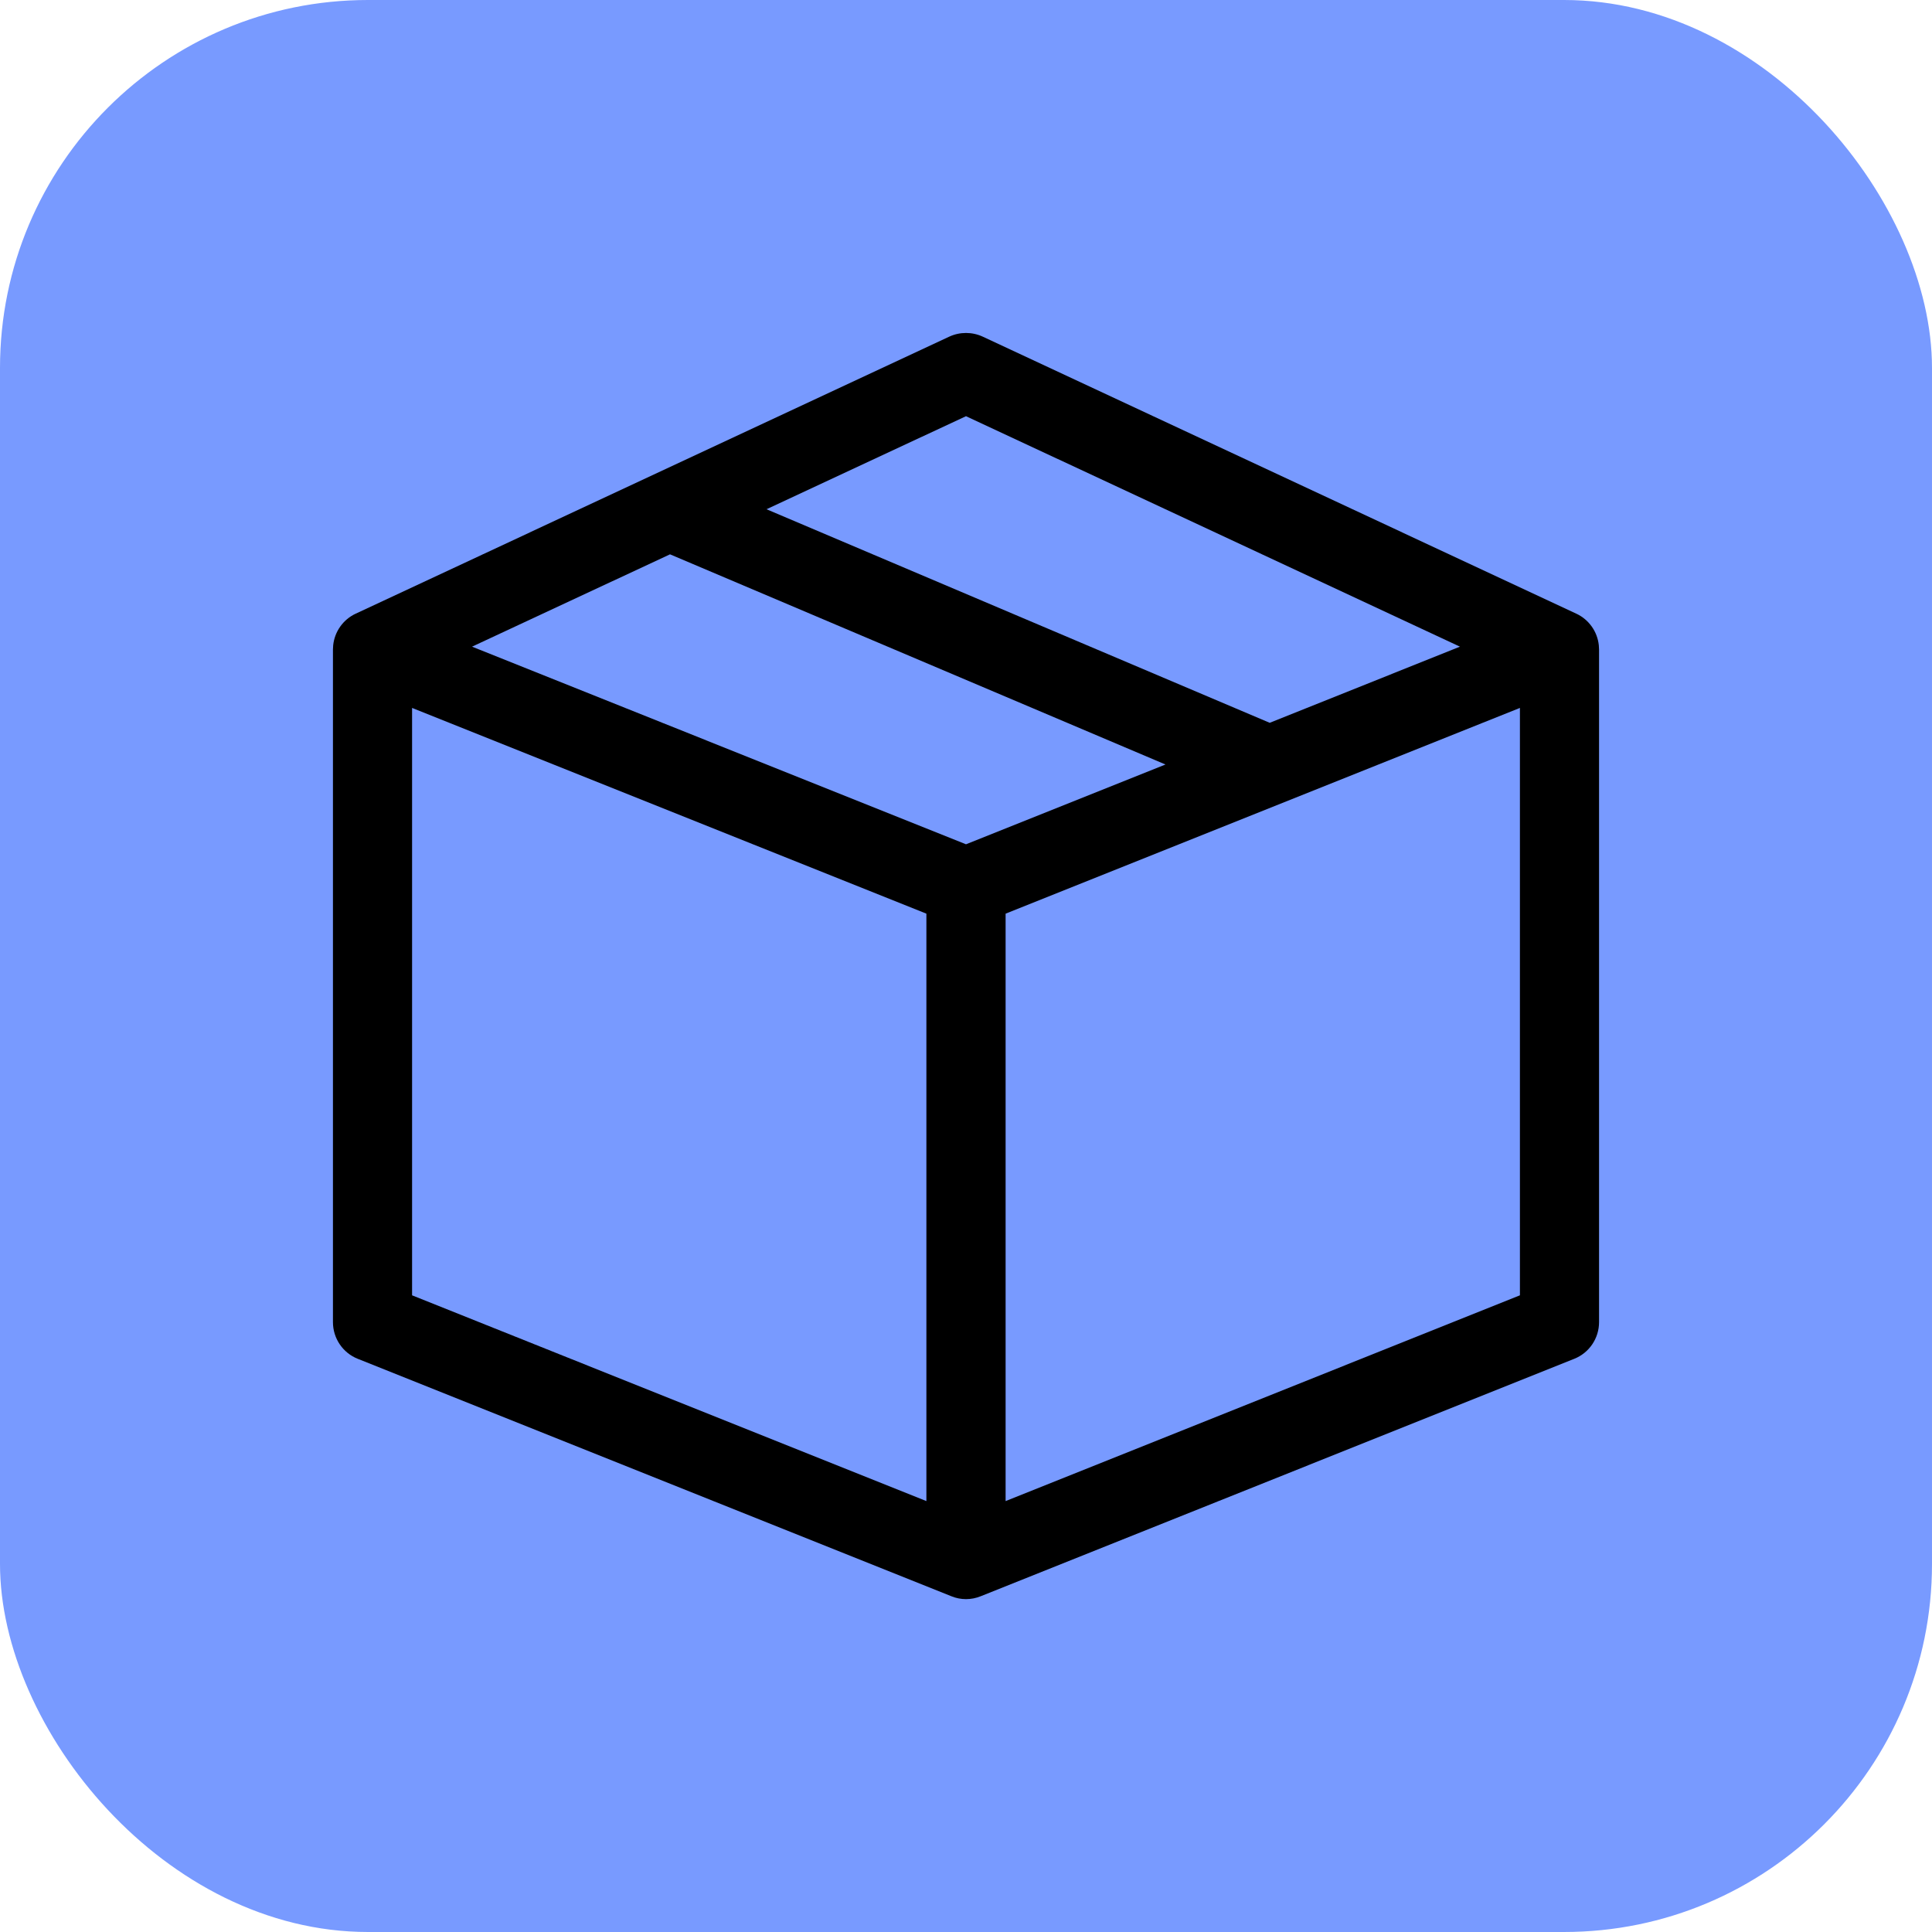 <svg width="24" height="24" viewBox="0 0 24 24" fill="none" xmlns="http://www.w3.org/2000/svg">
<rect width="24" height="24" rx="4.571" fill="#789AFF"/>
<g clip-path="url(#clip0_981_1466)">
<path d="M19.861 8.015C19.843 7.846 19.738 7.696 19.581 7.623L12.208 4.182C12.076 4.121 11.924 4.121 11.792 4.182L4.419 7.623C4.262 7.696 4.157 7.846 4.139 8.015C4.138 8.018 4.136 8.066 4.136 8.068V16.424C4.136 16.625 4.258 16.806 4.445 16.88L11.818 19.829C11.876 19.853 11.938 19.865 12 19.865C12.062 19.865 12.124 19.853 12.183 19.829L19.555 16.88C19.742 16.806 19.864 16.625 19.864 16.424V8.068C19.864 8.066 19.862 8.018 19.861 8.015ZM12 5.17L18.136 8.033L15.773 8.979L9.522 6.326L12 5.17ZM8.323 6.886L14.478 9.497L12 10.488L5.864 8.033L8.323 6.886ZM5.119 8.794L11.508 11.35V18.647L5.119 16.091V8.794ZM12.492 18.647V11.35L18.881 8.794V16.091L12.492 18.647Z" fill="black"/>
</g>
<defs>
<clipPath id="clip0_981_1466">
<rect width="15.729" height="15.729" fill="white" transform="translate(4.136 4.136)"/>
</clipPath>
</defs>
</svg>

